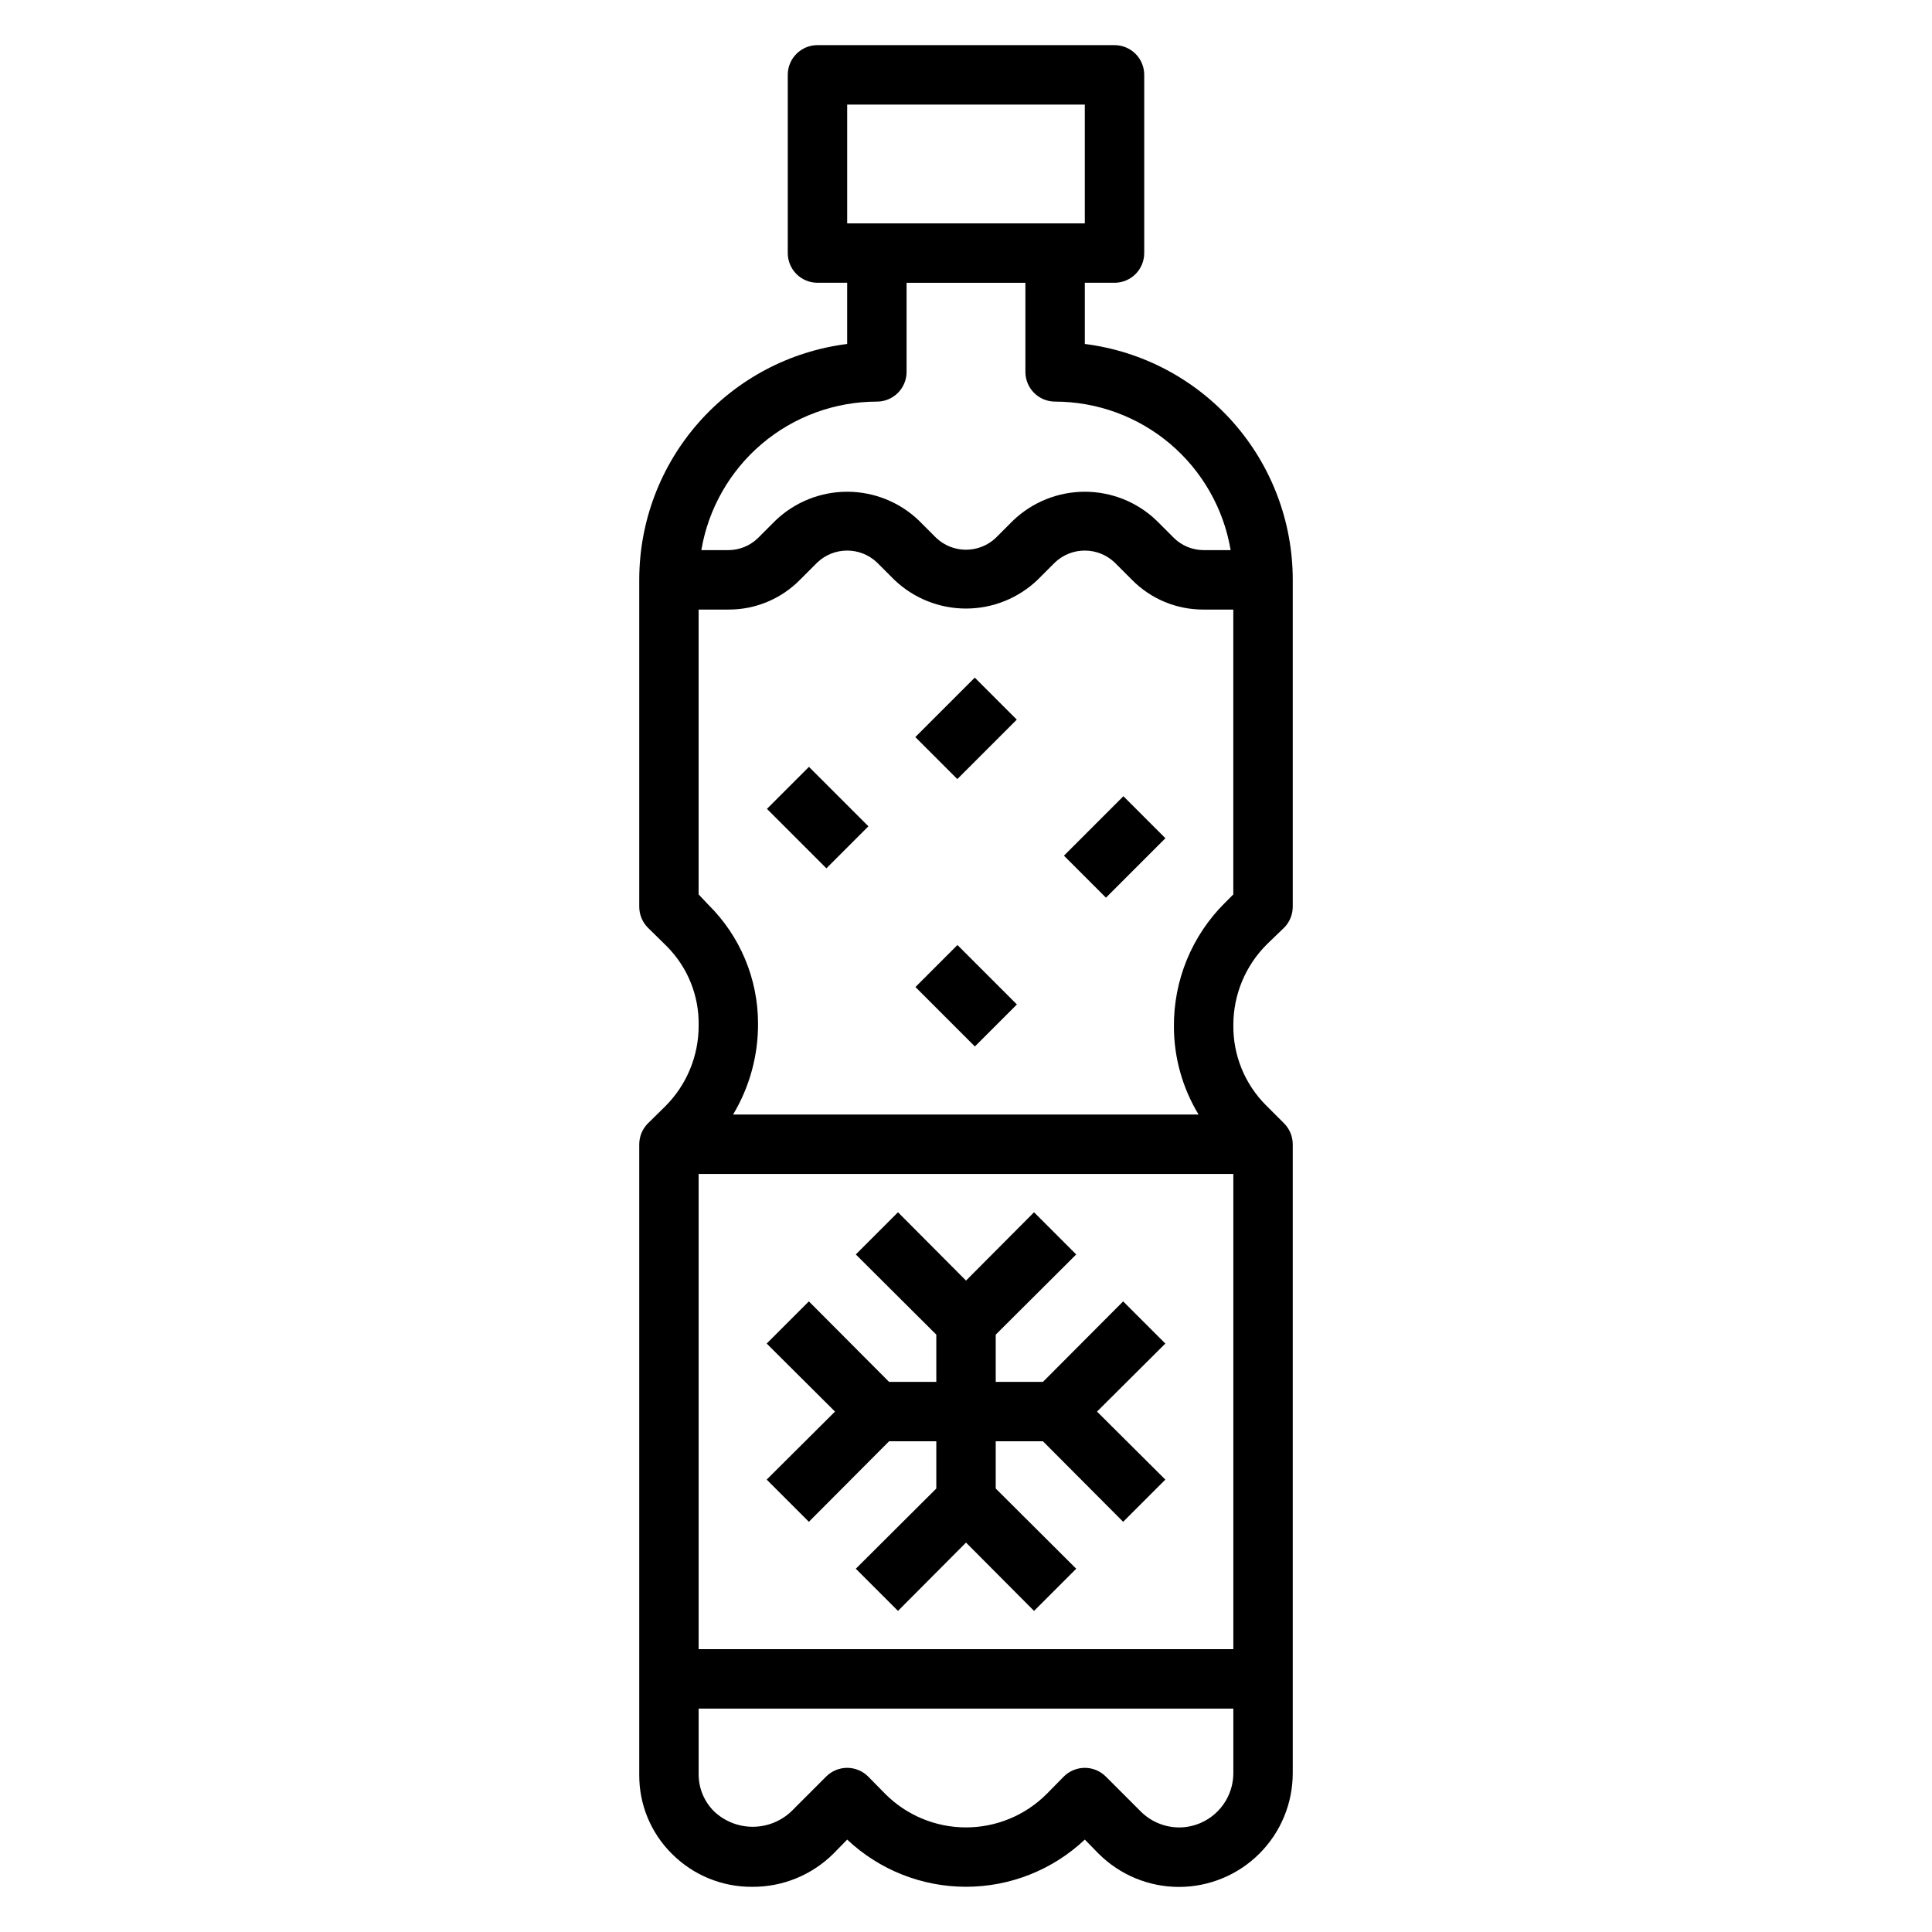 <?xml version="1.0" encoding="UTF-8"?>
<!-- Uploaded to: ICON Repo, www.iconrepo.com, Generator: ICON Repo Mixer Tools -->
<svg fill="#000000" width="800px" height="800px" version="1.1" viewBox="144 144 512 512" xmlns="http://www.w3.org/2000/svg">
 <g>
  <path d="m484.31 389.84c1.473-1.484 2.293-3.496 2.281-5.59v-86.59c0.008-15.344-5.59-30.16-15.734-41.672-10.148-11.508-24.148-18.918-39.367-20.832v-16.219h7.871c2.086 0 4.09-0.828 5.566-2.305 1.477-1.477 2.305-3.481 2.305-5.566v-47.234c0-2.086-0.828-4.09-2.305-5.566-1.477-1.473-3.481-2.305-5.566-2.305h-78.723c-4.348 0-7.871 3.523-7.871 7.871v47.234c0 2.086 0.832 4.09 2.305 5.566 1.477 1.477 3.481 2.305 5.566 2.305h7.871v16.215l0.004 0.004c-15.223 1.914-29.223 9.324-39.367 20.832-10.148 11.512-15.742 26.328-15.738 41.672v86.59c-0.012 2.094 0.809 4.106 2.281 5.59l4.961 4.879c5.57 5.562 8.641 13.148 8.5 21.02 0.031 8.027-3.144 15.734-8.816 21.414l-4.644 4.566v-0.004c-1.453 1.469-2.273 3.445-2.281 5.512v167.04c-0.07 7.891 3.055 15.469 8.66 21.02 5.668 5.68 13.387 8.832 21.41 8.738 8.027 0.02 15.73-3.152 21.414-8.816l3.621-3.699c8.516 8.031 19.781 12.504 31.488 12.504s22.969-4.473 31.488-12.504l3.621 3.699c5.652 5.66 13.324 8.844 21.328 8.844 8 0 15.676-3.18 21.332-8.84s8.828-13.336 8.82-21.336v-166.65c-0.008-2.106-0.859-4.117-2.359-5.59l-4.723-4.723c-5.617-5.606-8.738-13.238-8.66-21.176-0.031-8.066 3.176-15.805 8.895-21.492zm-115.8-218.13h62.977v31.488h-62.977zm7.871 78.719c2.086 0 4.09-0.828 5.566-2.305 1.477-1.477 2.305-3.481 2.305-5.566v-23.617h31.488v23.617c0 2.086 0.828 4.09 2.305 5.566s3.481 2.305 5.566 2.305c11.156 0.012 21.945 3.969 30.461 11.172 8.516 7.207 14.207 17.191 16.062 28.188h-7.16c-2.945-0.004-5.773-1.164-7.875-3.227l-4.644-4.644c-5.109-4.879-11.902-7.602-18.969-7.602-7.066 0-13.863 2.723-18.973 7.602l-4.644 4.644c-4.426 4.16-11.32 4.16-15.746 0l-4.644-4.644c-5.109-4.879-11.902-7.602-18.969-7.602-7.066 0-13.863 2.723-18.973 7.602l-4.644 4.644c-2.102 2.062-4.926 3.223-7.871 3.227h-7.164c1.859-10.996 7.551-20.98 16.062-28.188 8.516-7.203 19.309-11.16 30.461-11.172zm94.465 204.67v125.95h-141.7v-125.95zm-14.406 173.19c-3.812-0.027-7.461-1.555-10.156-4.254l-9.211-9.211c-1.477-1.488-3.488-2.328-5.586-2.328-2.102 0-4.113 0.84-5.59 2.328l-4.566 4.644c-5.664 5.644-13.336 8.812-21.332 8.812-8 0-15.668-3.168-21.336-8.812l-4.566-4.644c-1.477-1.488-3.488-2.328-5.586-2.328-2.102 0-4.113 0.84-5.59 2.328l-9.211 9.211c-2.762 2.621-6.426 4.078-10.234 4.078-3.805 0-7.469-1.457-10.234-4.078-2.609-2.578-4.082-6.09-4.094-9.762v-17.473h141.7v17.082c0 3.82-1.52 7.484-4.219 10.184-2.703 2.703-6.367 4.223-10.188 4.223zm12.203-245.05-0.004-0.004c-8.789 8.711-13.672 20.609-13.539 32.984 0.039 8.164 2.301 16.164 6.535 23.145h-123.36c4.363-7.277 6.648-15.605 6.613-24.09 0.004-11.832-4.731-23.172-13.145-31.488l-2.602-2.754v-75.492h7.875c7.125 0.039 13.965-2.801 18.969-7.871l4.644-4.644c4.426-4.16 11.32-4.16 15.746 0l4.644 4.644c5.109 4.879 11.906 7.602 18.973 7.602s13.859-2.723 18.969-7.602l4.644-4.644c4.426-4.16 11.32-4.16 15.746 0l4.644 4.644c5.004 5.07 11.844 7.91 18.973 7.871h7.871v75.492z"/>
  <path d="m347.18 536.11 11.18 11.18 21.254-21.336h12.516v12.52l-21.332 21.254 11.18 11.176 18.027-18.105 18.027 18.105 11.176-11.176-21.332-21.254v-12.52h12.516l21.254 21.336 11.18-11.18-18.105-18.027 18.105-18.027-11.18-11.176-21.254 21.332h-12.516v-12.516l21.332-21.254-11.176-11.18-18.027 18.105-18.027-18.105-11.18 11.18 21.332 21.254v12.516h-12.516l-21.254-21.332-11.18 11.176 18.105 18.027z"/>
  <path d="m347.25 358.36 11.133-11.133 15.754 15.754-11.133 11.133z"/>
  <path d="m425.96 370.76 15.754-15.754 11.133 11.133-15.754 15.754z"/>
  <path d="m386.57 339.33 15.754-15.754 11.133 11.133-15.754 15.754z"/>
  <path d="m386.6 405.57 11.133-11.133 15.754 15.754-11.133 11.133z"/>
 </g>
</svg>